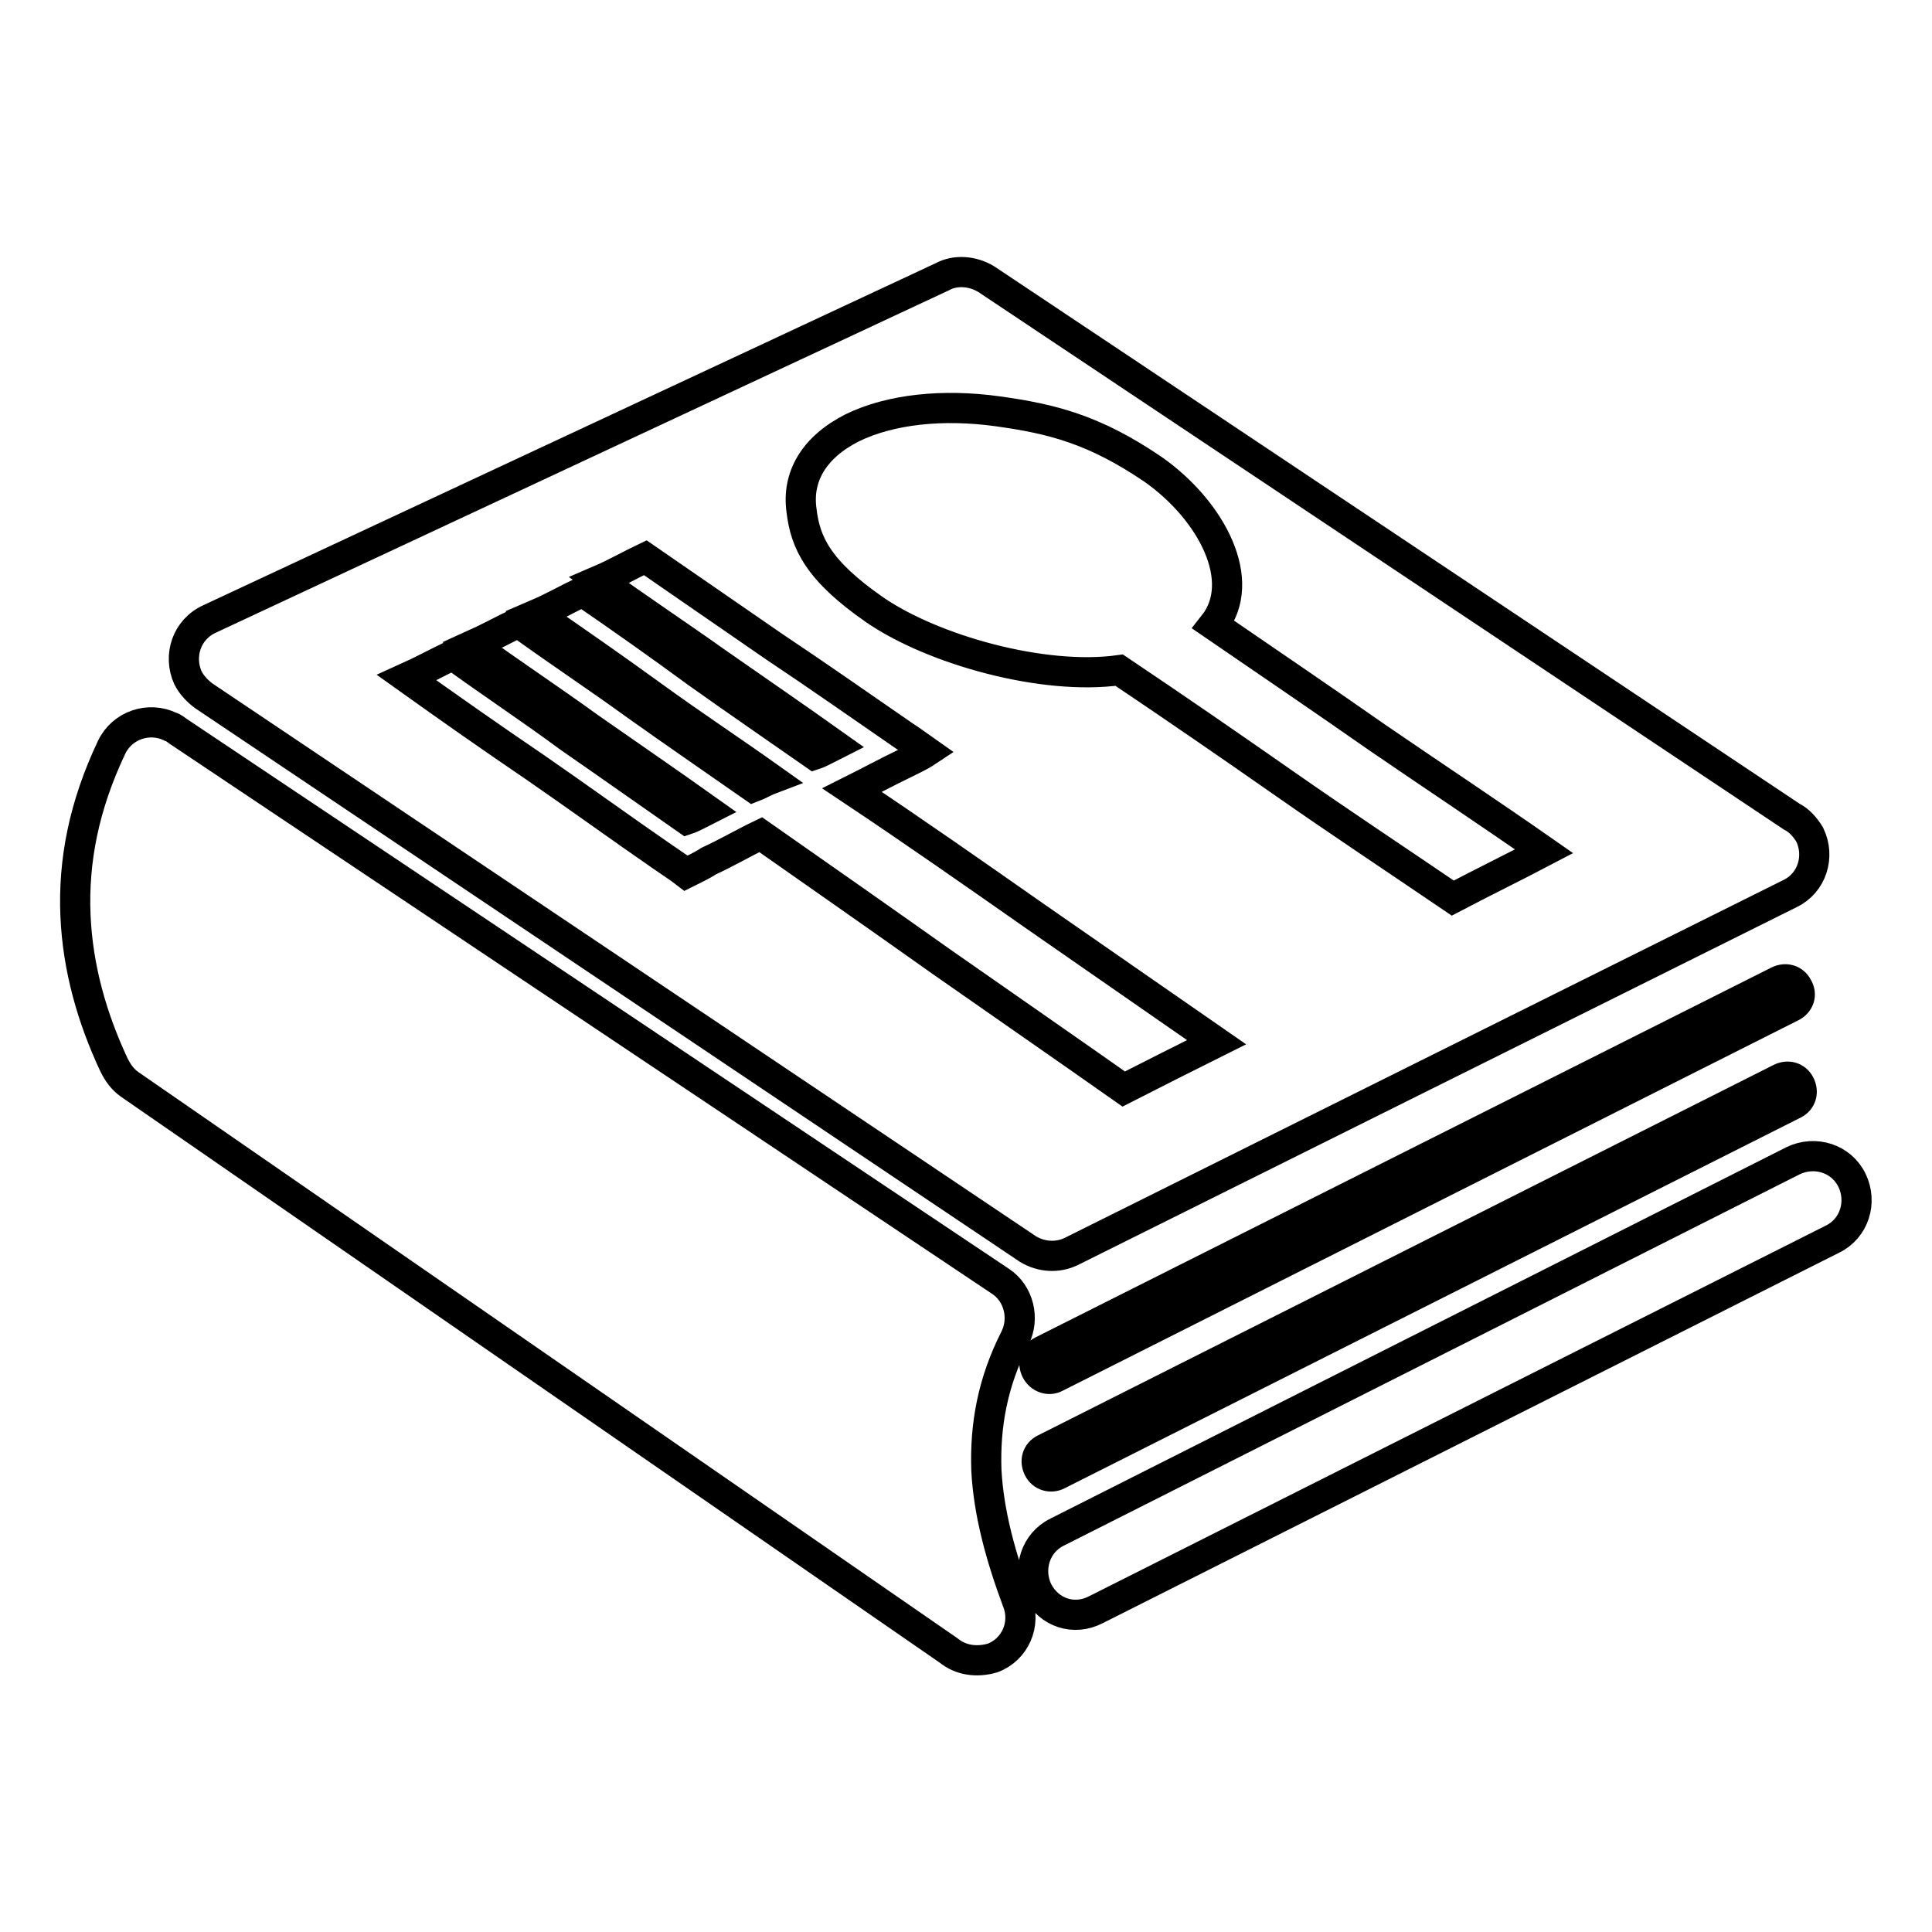 <?xml version="1.0" encoding="utf-8"?>
<!-- Svg Vector Icons : http://www.onlinewebfonts.com/icon -->
<!DOCTYPE svg PUBLIC "-//W3C//DTD SVG 1.1//EN" "http://www.w3.org/Graphics/SVG/1.1/DTD/svg11.dtd">
<svg version="1.1" xmlns="http://www.w3.org/2000/svg" xmlns:xlink="http://www.w3.org/1999/xlink" x="0px" y="0px" viewBox="0 0 256 256" enable-background="new 0 0 256 256" xml:space="preserve">
<g><g><path stroke-width="4" fill-opacity="0" stroke="#000000"  d="M136.2,165.5L27,92.2l0,0c-0.8-0.6-1.6-1.4-2.1-2.4c-1.3-2.9-0.2-6.4,2.9-7.8l97-45.3c1.8-1,4.1-0.8,5.9,0.3l106.7,71.2c1,0.5,1.8,1.4,2.4,2.4c1.4,2.9,0.3,6.4-2.6,7.8L142,165.8l0,0C140.2,166.7,138,166.6,136.2,165.5L136.2,165.5z M160.8,82.8c4.6-5.8-0.2-15.1-8-20.6c-7.8-5.3-13.4-6.7-20.6-7.7c-7.2-1-14.2-0.3-19.3,2.2c-5.1,2.6-7.3,6.5-6.7,10.9c0.5,4.3,2.2,8,9.7,13.2c7.7,5.3,22.3,9.4,32.4,8c7.3,4.9,14.7,10,22,15.1c7.3,5.1,14.7,10,22.2,15.1c4-2.1,8.1-4.1,12.1-6.2c-7.3-5.1-14.7-10-22-15C175.3,92.7,168.1,87.8,160.8,82.8L160.8,82.8z M77.2,78.4c-2.1,1-4,2.1-6.1,3c5.1,3.5,10.4,7.2,15.5,10.9c5.1,3.7,10.4,7.2,15.6,10.9c-0.8,0.3-1.6,0.8-2.4,1.1c-5.3-3.7-10.4-7.2-15.6-10.9c-5.1-3.7-10.4-7.2-15.5-10.9c-2.1,1-4.1,2.1-6.1,3c5.1,3.7,10.4,7.2,15.5,10.9c5.3,3.7,10.4,7.2,15.6,10.9c-1,0.5-1.8,1-2.7,1.3c-5.3-3.7-10.4-7.3-15.6-10.9C70.4,94,65.1,90.5,60,86.8c-2.1,1-4.1,2.1-6.1,3c5.6,4,11.3,8,16.9,11.8c5.8,4,11.3,8,17.1,12c1,0.7,2.1,1.4,3,2.1c1-0.5,2.1-1,3-1.6c2.4-1.1,4.6-2.4,6.9-3.5c8,5.6,16,11.2,23.9,16.8c8,5.6,16.1,11.2,24.2,16.9c4.1-2.1,8.1-4.1,12.3-6.2c-8.1-5.6-16.1-11.2-24.2-16.8c-8-5.6-16-11.2-24.1-16.6c2.2-1.1,4.6-2.4,6.9-3.5c1-0.5,2.1-1,3-1.6c-1-0.7-1.9-1.4-3-2.1c-5.8-4-11.5-8-17.2-11.8c-5.8-4-11.3-7.8-17.1-11.8c-2.1,1-4,2.1-6.1,3c5.1,3.7,10.4,7.2,15.6,10.9c5.3,3.7,10.4,7.2,15.6,10.9c-1,0.5-1.8,1-2.7,1.3c-5.3-3.7-10.4-7.2-15.6-10.9C87.4,85.5,82.3,81.9,77.2,78.4L77.2,78.4z M139.9,182.5l97.5-49.1c1-0.5,1.4-1.6,0.8-2.6c-0.5-1-1.6-1.3-2.6-0.8l-97.5,49c-1,0.5-1.3,1.6-0.8,2.6S139,183,139.9,182.5L139.9,182.5z M140.2,195.4l97.5-49.1c1-0.5,1.3-1.6,0.8-2.6c-0.5-1-1.6-1.3-2.6-0.8l-97.5,49.1c-1,0.5-1.3,1.6-0.8,2.6S139.3,195.9,140.2,195.4L140.2,195.4z M145.2,213.3l97.6-49.1c2.9-1.4,4-4.9,2.6-7.8c-1.4-2.9-4.9-4-7.8-2.6L140.1,203c-2.9,1.4-4,4.9-2.6,7.8C139,213.7,142.3,214.8,145.2,213.3L145.2,213.3z M134.5,177.3L134.5,177.3c1.3-2.6,0.5-5.9-1.9-7.5l-109-72.9c-0.3-0.2-0.6-0.5-1-0.6c-2.9-1.4-6.4-0.2-7.8,2.7c-3.7,7.8-5.1,15.1-4.8,22.3c0.3,7,2.2,13.6,5.1,19.8c0.5,1,1.1,1.9,2.1,2.6l108.5,75c1.6,1.3,3.7,1.6,5.8,1c3-1.1,4.5-4.5,3.3-7.5c-2.2-5.9-3.8-11.7-4.1-17.4C130.5,188.9,131.5,183.2,134.5,177.3z"/></g></g>
</svg>